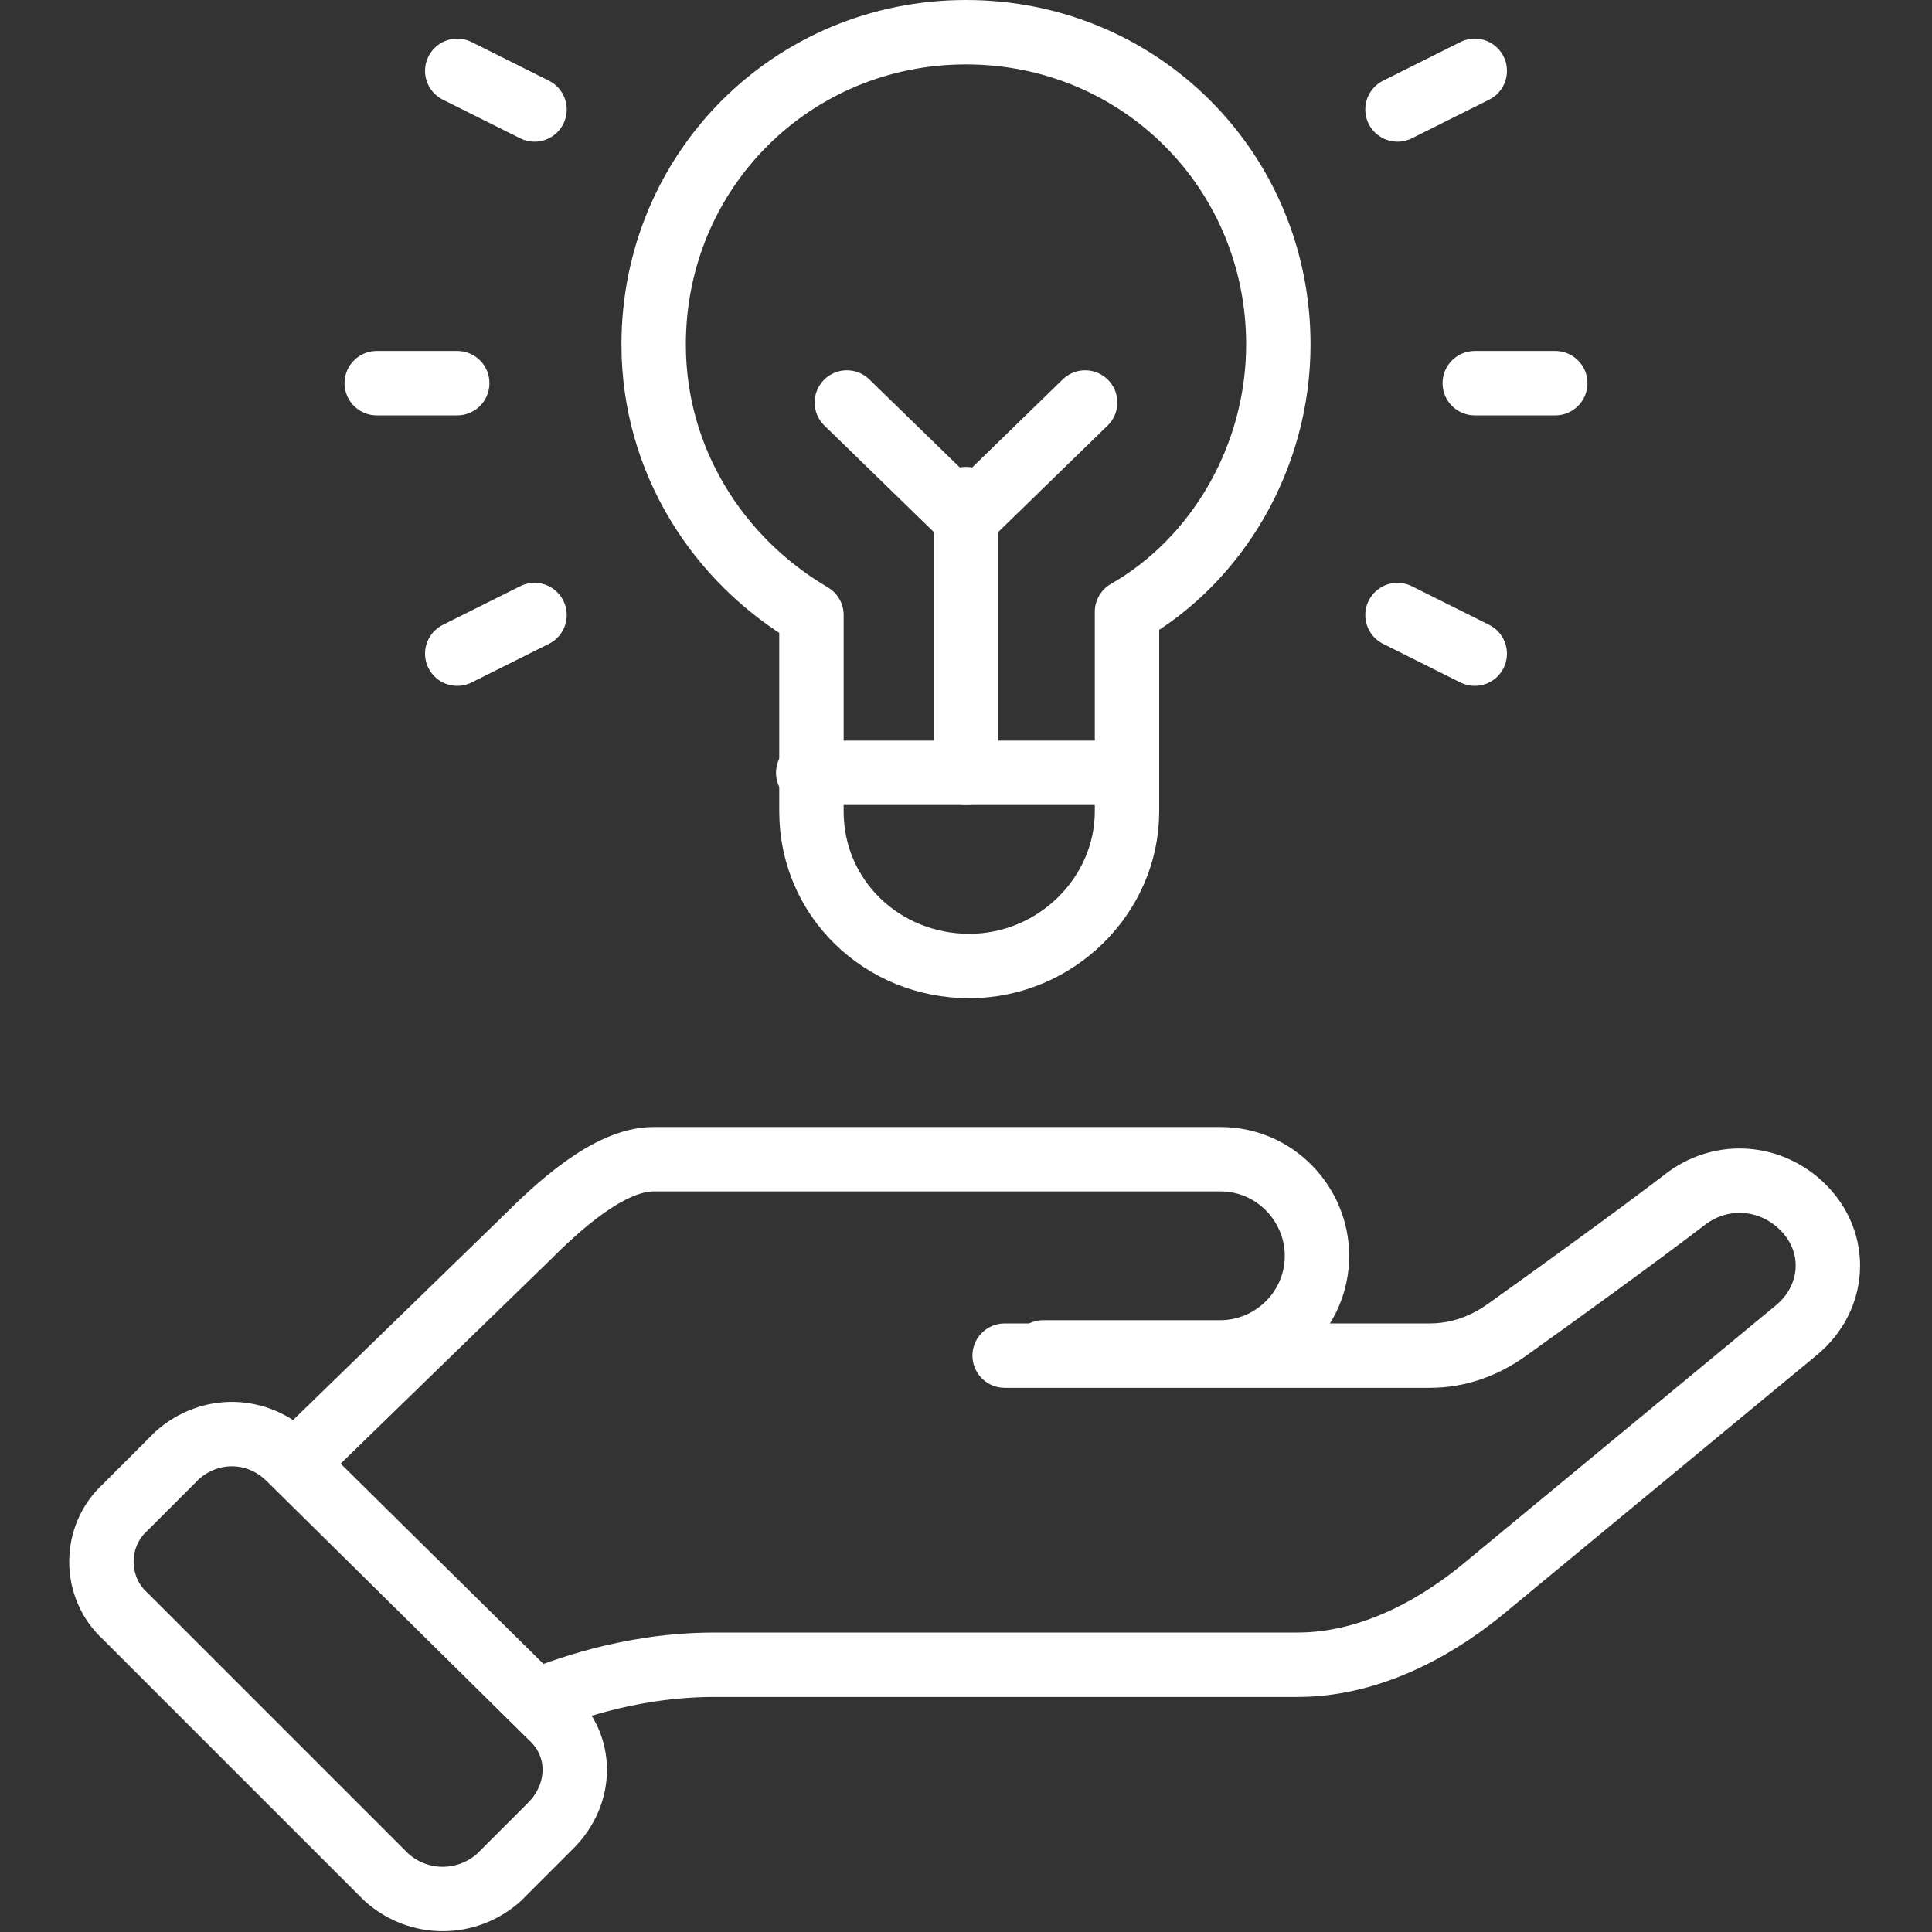 <?xml version="1.0" encoding="utf-8"?>
<!-- Generator: Adobe Illustrator 24.3.0, SVG Export Plug-In . SVG Version: 6.00 Build 0)  -->
<svg version="1.1" id="圖層_1" xmlns="http://www.w3.org/2000/svg" xmlns:xlink="http://www.w3.org/1999/xlink" x="0px" y="0px"
	 viewBox="0 0 60 60" style="enable-background:new 0 0 60 60;" xml:space="preserve">
<rect x="0" y="0" width="60" height="60" fill="#333333" stroke="none"/>
<style type="text/css">
	.st0{fill:none;stroke:#FFFFFF;stroke-width:2;stroke-linecap:round;stroke-linejoin:round;}
</style>
<g>
	<g>
		<line class="st0" x1="30" y1="24" x2="30" y2="15.5"/>
		<polyline class="st0" points="33.7,12.5 30,16.1 26.3,12.5 		"/>
		<path class="st0" d="M39.7,10.7C39.7,5.3,35.4,1,30,1s-9.7,4.3-9.7,9.7c0,3.6,2,6.7,4.9,8.4v6.1c0,2.7,2.2,4.8,4.9,4.8
			s4.9-2.2,4.9-4.8V19C37.8,17.4,39.7,14.2,39.7,10.7z"/>
		<line class="st0" x1="25.1" y1="24" x2="34.9" y2="24"/>
	</g>
	<g>
		<path class="st0" d="M5.5,45.2l-1.6,1.6c-1,0.9-1,2.5,0,3.4l8.1,8.1c1,0.9,2.5,0.9,3.5,0l1.6-1.6c1-1,1-2.5,0-3.4l-8.1-8
			C8,44.3,6.5,44.3,5.5,45.2z"/>
		<path class="st0" d="M9.2,45.4l7.1-6.9c1-1,2.6-2.5,4-2.5h17.6c1.7,0,3,1.4,3,3l0,0c0,1.7-1.4,3-3,3h-5.5"/>
		<path class="st0" d="M31.2,42.1h13.2c0.9,0,1.7-0.3,2.4-0.8c1.4-1,3.9-2.8,5.6-4.1c1.1-0.8,2.6-0.7,3.6,0.3l0,0
			c1.1,1.1,1,2.8-0.2,3.8l-9.8,8.1c-1.6,1.3-3.6,2.3-5.7,2.3H22.2c-2.8,0-4.9,0.9-5.5,1.1"/>
	</g>
	<line class="st0" x1="14.2" y1="11.9" x2="11.7" y2="11.9"/>
	<line class="st0" x1="16.6" y1="19.1" x2="14.2" y2="20.3"/>
	<line class="st0" x1="16.6" y1="3.4" x2="14.2" y2="2.2"/>
	<line class="st0" x1="45.8" y1="11.9" x2="48.3" y2="11.9"/>
	<line class="st0" x1="43.4" y1="19.1" x2="45.8" y2="20.3"/>
	<line class="st0" x1="43.4" y1="3.4" x2="45.8" y2="2.2"/>
</g>
</svg>
